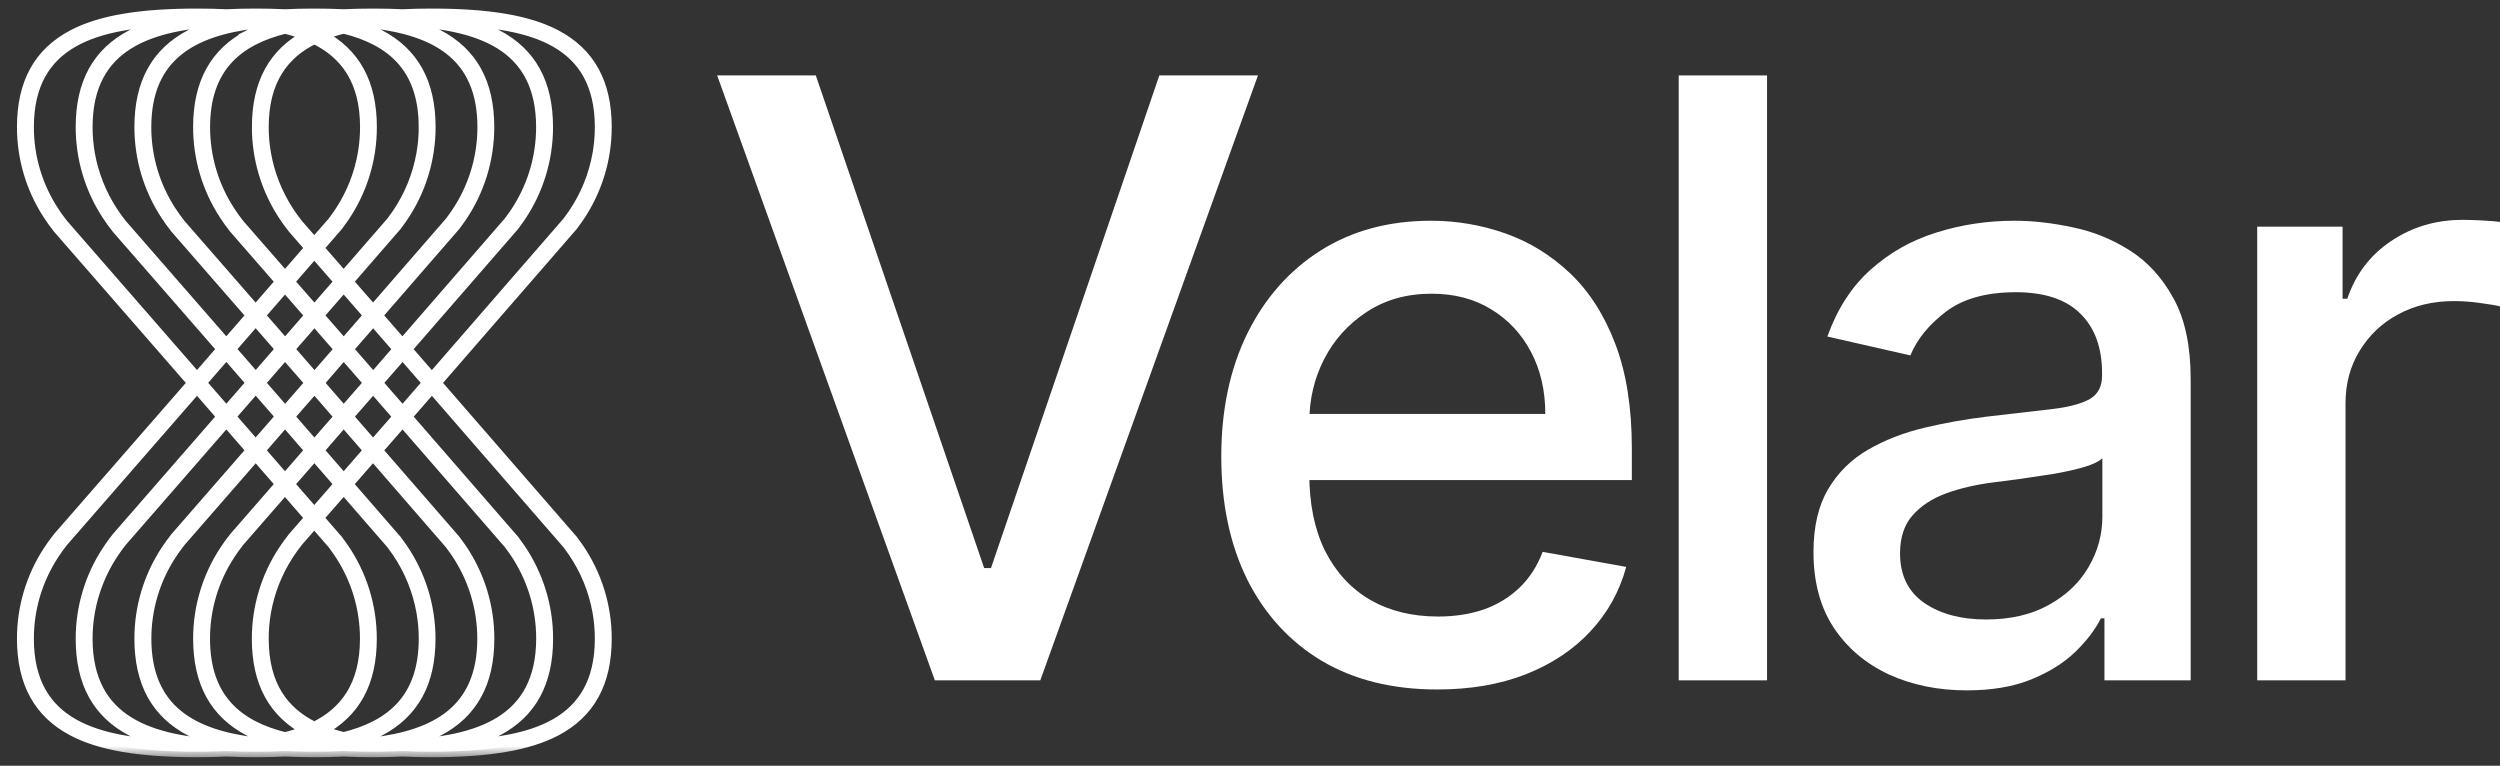 <svg width="111" height="34" viewBox="0 0 111 34" fill="none" xmlns="http://www.w3.org/2000/svg">
<rect x="0" y="0" width="111" height="34" fill="#333333" stroke="none"/>
<mask id="path-1-outside-1_1787_1280" maskUnits="userSpaceOnUse" x="-0.002" y="-0.375" width="28" height="34" fill="black">
<rect fill="white" x="-0.002" y="-0.375" width="28" height="34"/>
<path d="M25.674 24.341L25.418 23.988L19.347 17L25.426 10.003L25.675 9.656C26.483 8.475 26.916 7.077 26.916 5.646C26.916 3.689 26.181 2.353 24.67 1.559C23.455 0.924 21.708 0.625 19.171 0.625C18.711 0.625 18.275 0.635 17.867 0.655C17.458 0.635 17.024 0.625 16.564 0.625C16.104 0.625 15.668 0.635 15.261 0.655C14.851 0.635 14.417 0.625 13.957 0.625C13.497 0.625 13.061 0.635 12.654 0.655C12.244 0.635 11.81 0.625 11.35 0.625C10.89 0.625 10.454 0.635 10.047 0.655C9.639 0.635 9.205 0.625 8.744 0.625C6.205 0.625 4.459 0.924 3.244 1.559C1.733 2.353 0.998 3.686 0.998 5.646C0.998 7.024 1.398 8.371 2.151 9.525C2.285 9.731 2.431 9.934 2.589 10.132L8.574 17.001L2.585 23.87C2.431 24.065 2.286 24.267 2.151 24.474C1.398 25.628 0.997 26.976 0.998 28.354C0.998 30.311 1.733 31.648 3.244 32.441C4.459 33.078 6.206 33.376 8.744 33.376C9.204 33.376 9.638 33.366 10.047 33.346C10.457 33.365 10.89 33.376 11.35 33.376C11.81 33.376 12.246 33.365 12.654 33.346C13.063 33.365 13.498 33.375 13.957 33.376C14.417 33.376 14.853 33.365 15.261 33.346C15.671 33.365 16.104 33.376 16.564 33.376C17.025 33.376 17.46 33.365 17.867 33.346C18.277 33.365 18.711 33.376 19.171 33.376C21.71 33.376 23.455 33.077 24.67 32.441C26.181 31.648 26.916 30.311 26.916 28.354C26.916 26.922 26.483 25.523 25.674 24.341ZM17.867 33.088L17.592 33.074C18.24 32.951 18.869 32.738 19.459 32.441C20.97 31.648 21.704 30.311 21.704 28.354C21.705 26.922 21.272 25.522 20.462 24.341L20.207 23.988L16.739 19.996L17.873 18.695L22.611 24.145L22.857 24.486C23.635 25.625 24.052 26.971 24.051 28.351C24.048 32.064 21.219 32.938 17.867 33.088ZM3.866 28.354C3.866 27.956 3.901 27.558 3.97 27.166C4.132 26.257 4.474 25.391 4.977 24.618C5.106 24.419 5.247 24.223 5.393 24.04L10.049 18.695L11.178 19.994L7.799 23.873C7.645 24.067 7.5 24.269 7.365 24.476C6.612 25.629 6.212 26.977 6.212 28.354C6.212 30.311 6.947 31.648 8.458 32.441C9.048 32.738 9.676 32.951 10.325 33.074L10.049 33.088C6.696 32.938 3.866 32.064 3.866 28.354ZM10.047 0.912C10.139 0.912 10.231 0.921 10.323 0.927C9.674 1.049 9.046 1.262 8.456 1.559C6.947 2.353 6.212 3.686 6.212 5.646C6.212 7.024 6.612 8.371 7.365 9.525C7.499 9.731 7.645 9.934 7.803 10.132L11.177 14.005L10.048 15.304L5.396 9.965C5.247 9.778 5.107 9.584 4.977 9.383C4.474 8.61 4.132 7.743 3.97 6.835C3.901 6.443 3.866 6.045 3.866 5.646C3.866 1.936 6.696 1.063 10.047 0.912ZM24.048 5.646C24.048 7.024 23.632 8.37 22.854 9.507L22.613 9.842L17.867 15.304L16.735 14.004L20.21 10.003L20.46 9.656C21.269 8.475 21.701 7.077 21.701 5.646C21.701 3.689 20.966 2.353 19.455 1.559C18.865 1.262 18.237 1.049 17.588 0.927C17.679 0.921 17.771 0.916 17.864 0.912C21.219 1.063 24.048 1.936 24.048 5.646ZM12.652 21.295L11.527 19.996L12.655 18.695L13.784 19.994L12.652 21.295ZM13.957 20.195L15.086 21.494L13.953 22.794L12.824 21.494L13.957 20.195ZM12.479 21.494L10.407 23.873C10.252 24.067 10.108 24.269 9.973 24.476C9.22 25.629 8.819 26.977 8.82 28.354C8.82 30.311 9.555 31.648 11.066 32.441C11.405 32.616 11.759 32.759 12.124 32.869C11.874 32.915 11.616 32.953 11.353 32.985C8.603 32.656 6.476 31.572 6.476 28.356C6.476 27.03 6.862 25.733 7.587 24.622C7.716 24.423 7.857 24.227 8.002 24.044L11.353 20.199L12.479 21.494ZM9.08 28.354C9.08 27.028 9.466 25.731 10.191 24.621C10.32 24.422 10.461 24.226 10.606 24.043L12.652 21.695L13.781 22.995L13.013 23.876C12.859 24.07 12.714 24.272 12.579 24.479C11.826 25.633 11.426 26.98 11.426 28.357C11.426 30.306 12.155 31.643 13.655 32.435C13.33 32.567 12.995 32.675 12.654 32.757C10.563 32.24 9.08 31.041 9.08 28.354ZM13.953 23.19L14.787 24.149L15.032 24.49C15.811 25.628 16.227 26.975 16.227 28.354C16.227 30.439 15.331 31.628 13.956 32.297C12.579 31.628 11.686 30.439 11.686 28.354C11.685 27.956 11.72 27.558 11.79 27.166C11.951 26.257 12.293 25.391 12.796 24.618C12.924 24.419 13.066 24.223 13.211 24.04L13.953 23.19ZM13.957 32.583C14.208 32.695 14.465 32.791 14.728 32.872C14.477 32.918 14.221 32.956 13.957 32.988C13.694 32.956 13.434 32.918 13.187 32.872C13.45 32.792 13.707 32.695 13.957 32.583ZM14.256 32.433C15.756 31.639 16.485 30.305 16.485 28.356C16.485 26.923 16.052 25.524 15.242 24.342L14.987 23.989L14.123 22.994L15.26 21.692L17.395 24.149L17.64 24.49C18.189 25.295 18.562 26.206 18.732 27.166C18.802 27.558 18.837 27.956 18.837 28.354C18.837 31.042 17.353 32.237 15.262 32.754C14.92 32.672 14.585 32.565 14.259 32.433H14.256ZM16.846 32.442C18.357 31.649 19.092 30.312 19.092 28.356C19.091 26.923 18.659 25.524 17.849 24.342L17.594 23.989L15.429 21.496L16.561 20.196L19.995 24.153L20.241 24.495C21.02 25.633 21.436 26.98 21.436 28.359C21.436 31.576 19.308 32.66 16.558 32.988C16.295 32.956 16.036 32.918 15.788 32.872C16.154 32.761 16.51 32.617 16.85 32.441L16.846 32.442ZM15.26 21.295L14.131 19.996L15.26 18.695L16.389 19.994L15.26 21.295ZM13.958 19.797L12.829 18.498L13.961 17.201L15.09 18.5L13.958 19.797ZM15.259 12.704L16.392 14.004L15.26 15.304L14.127 14.004L15.259 12.704ZM13.958 13.805L12.825 12.505L13.954 11.206L15.087 12.505L13.958 13.805ZM15.432 12.505L17.606 10.002L17.855 9.655C18.663 8.474 19.096 7.077 19.096 5.646C19.096 3.689 18.362 2.352 16.85 1.558C16.512 1.384 16.159 1.241 15.795 1.131C16.043 1.085 16.3 1.046 16.565 1.015C19.315 1.344 21.442 2.428 21.442 5.644C21.443 7.022 21.026 8.368 20.248 9.505L20.008 9.84L16.564 13.804L15.432 12.505ZM18.836 5.646C18.836 6.044 18.801 6.442 18.731 6.834C18.561 7.793 18.19 8.706 17.641 9.51L17.401 9.845L15.258 12.309L14.126 11.01L14.999 10.003L15.248 9.656C16.056 8.475 16.489 7.077 16.488 5.646C16.488 3.697 15.759 2.361 14.259 1.569C14.584 1.436 14.919 1.328 15.26 1.246C17.351 1.761 18.835 2.96 18.835 5.646L18.836 5.646ZM13.953 10.81L13.217 9.965C13.068 9.778 12.928 9.584 12.798 9.383C12.295 8.61 11.952 7.743 11.791 6.835C11.721 6.443 11.686 6.045 11.686 5.646C11.686 3.562 12.582 2.372 13.957 1.704C15.335 2.372 16.231 3.562 16.231 5.646C16.231 7.025 15.815 8.372 15.036 9.51L14.796 9.845L13.953 10.81ZM13.957 1.421C13.707 1.309 13.45 1.212 13.187 1.132C13.436 1.086 13.693 1.047 13.957 1.016C14.221 1.047 14.478 1.086 14.728 1.132C14.465 1.212 14.208 1.309 13.957 1.421ZM13.658 1.57C12.158 2.365 11.429 3.698 11.429 5.648C11.429 7.025 11.83 8.372 12.582 9.526C12.715 9.732 12.862 9.935 13.02 10.133L13.784 11.01L12.655 12.309L10.613 9.967C10.463 9.779 10.323 9.584 10.194 9.384C9.469 8.274 9.083 6.977 9.083 5.651C9.083 2.963 10.566 1.768 12.657 1.251C12.997 1.332 13.331 1.438 13.655 1.569L13.658 1.57ZM11.068 1.561C9.554 2.353 8.819 3.686 8.819 5.646C8.818 7.024 9.219 8.371 9.972 9.525C10.106 9.731 10.251 9.934 10.409 10.132L12.479 12.507L11.35 13.806L8.003 9.965C7.854 9.778 7.714 9.584 7.584 9.383C6.859 8.273 6.473 6.975 6.473 5.649C6.473 2.432 8.6 1.348 11.35 1.02C11.613 1.051 11.873 1.09 12.121 1.136C11.757 1.245 11.403 1.386 11.065 1.559L11.068 1.561ZM12.655 12.706L13.787 14.006L12.659 15.305L11.527 14.004L12.655 12.706ZM13.96 14.204L15.093 15.504L13.964 16.803L12.831 15.503L13.96 14.204ZM13.791 17.002L12.659 18.301L11.527 17L12.655 15.701L13.791 17.002ZM14.136 17.002L15.26 15.701L16.393 17L15.26 18.299L14.136 17.002ZM16.57 16.803L15.438 15.503L16.567 14.204L17.699 15.504L16.57 16.803ZM15.537 0.924C15.443 0.943 15.351 0.963 15.261 0.984C15.17 0.963 15.079 0.943 14.984 0.924C15.076 0.918 15.168 0.913 15.261 0.909C15.353 0.906 15.445 0.924 15.537 0.924ZM12.93 0.924C12.836 0.943 12.744 0.963 12.654 0.984C12.564 0.963 12.472 0.943 12.378 0.924C12.47 0.918 12.562 0.913 12.654 0.909C12.747 0.906 12.838 0.924 12.93 0.924ZM11.35 14.2L12.483 15.499L11.354 16.799L10.221 15.499L11.35 14.2ZM11.181 16.997L10.049 18.297L8.92 16.997L10.049 15.698L11.181 16.997ZM11.354 17.196L12.483 18.495L11.35 19.794L10.221 18.495L11.354 17.196ZM12.378 33.074C12.472 33.054 12.564 33.034 12.654 33.013C12.744 33.034 12.836 33.054 12.93 33.074L12.654 33.088L12.378 33.074ZM14.984 33.074C15.079 33.054 15.17 33.034 15.261 33.013C15.351 33.034 15.443 33.054 15.537 33.074L15.261 33.088L14.984 33.074ZM16.564 19.797L15.435 18.498L16.567 17.201L17.696 18.5L16.564 19.797ZM16.741 17L17.873 15.701L19.005 17L17.873 18.299L16.741 17ZM26.655 5.646C26.655 6.045 26.62 6.443 26.551 6.835C26.381 7.794 26.01 8.706 25.462 9.51L25.222 9.845L19.174 16.805L18.041 15.505L22.82 10.006L23.069 9.659C23.878 8.478 24.31 7.08 24.31 5.649C24.31 3.692 23.575 2.356 22.064 1.562C21.512 1.272 20.849 1.053 20.048 0.9C23.584 0.998 26.655 1.78 26.655 5.646ZM2.37 9.38C1.645 8.27 1.259 6.972 1.259 5.646C1.259 1.78 4.33 0.998 7.863 0.897C7.067 1.05 6.404 1.269 5.852 1.559C4.34 2.353 3.605 3.686 3.605 5.646C3.606 7.024 4.006 8.371 4.758 9.525C4.892 9.731 5.038 9.934 5.196 10.132L9.876 15.502L8.747 16.802L2.79 9.965C2.641 9.778 2.499 9.585 2.37 9.383V9.38ZM1.259 28.354C1.259 27.028 1.645 25.731 2.37 24.621C2.499 24.422 2.64 24.226 2.785 24.043L8.747 17.201L9.876 18.5L5.193 23.876C5.038 24.07 4.894 24.273 4.758 24.48C4.006 25.633 3.605 26.981 3.605 28.358C3.605 30.314 4.34 31.651 5.851 32.444C6.404 32.735 7.067 32.954 7.867 33.107C4.33 33.006 1.259 32.22 1.259 28.354ZM20.051 33.105C20.848 32.952 21.511 32.732 22.067 32.443C23.578 31.65 24.313 30.313 24.313 28.357C24.314 26.924 23.88 25.525 23.07 24.343L22.816 23.99L18.046 18.5L19.175 17.201L25.215 24.151L25.459 24.492C26.009 25.297 26.381 26.209 26.551 27.168C26.62 27.56 26.655 27.958 26.655 28.357C26.655 32.22 23.584 33.006 20.051 33.105Z"/>
</mask>
<path d="M25.674 24.341L25.418 23.988L19.347 17L25.426 10.003L25.675 9.656C26.483 8.475 26.916 7.077 26.916 5.646C26.916 3.689 26.181 2.353 24.67 1.559C23.455 0.924 21.708 0.625 19.171 0.625C18.711 0.625 18.275 0.635 17.867 0.655C17.458 0.635 17.024 0.625 16.564 0.625C16.104 0.625 15.668 0.635 15.261 0.655C14.851 0.635 14.417 0.625 13.957 0.625C13.497 0.625 13.061 0.635 12.654 0.655C12.244 0.635 11.81 0.625 11.35 0.625C10.89 0.625 10.454 0.635 10.047 0.655C9.639 0.635 9.205 0.625 8.744 0.625C6.205 0.625 4.459 0.924 3.244 1.559C1.733 2.353 0.998 3.686 0.998 5.646C0.998 7.024 1.398 8.371 2.151 9.525C2.285 9.731 2.431 9.934 2.589 10.132L8.574 17.001L2.585 23.87C2.431 24.065 2.286 24.267 2.151 24.474C1.398 25.628 0.997 26.976 0.998 28.354C0.998 30.311 1.733 31.648 3.244 32.441C4.459 33.078 6.206 33.376 8.744 33.376C9.204 33.376 9.638 33.366 10.047 33.346C10.457 33.365 10.89 33.376 11.35 33.376C11.81 33.376 12.246 33.365 12.654 33.346C13.063 33.365 13.498 33.375 13.957 33.376C14.417 33.376 14.853 33.365 15.261 33.346C15.671 33.365 16.104 33.376 16.564 33.376C17.025 33.376 17.46 33.365 17.867 33.346C18.277 33.365 18.711 33.376 19.171 33.376C21.71 33.376 23.455 33.077 24.67 32.441C26.181 31.648 26.916 30.311 26.916 28.354C26.916 26.922 26.483 25.523 25.674 24.341ZM17.867 33.088L17.592 33.074C18.24 32.951 18.869 32.738 19.459 32.441C20.97 31.648 21.704 30.311 21.704 28.354C21.705 26.922 21.272 25.522 20.462 24.341L20.207 23.988L16.739 19.996L17.873 18.695L22.611 24.145L22.857 24.486C23.635 25.625 24.052 26.971 24.051 28.351C24.048 32.064 21.219 32.938 17.867 33.088ZM3.866 28.354C3.866 27.956 3.901 27.558 3.97 27.166C4.132 26.257 4.474 25.391 4.977 24.618C5.106 24.419 5.247 24.223 5.393 24.04L10.049 18.695L11.178 19.994L7.799 23.873C7.645 24.067 7.5 24.269 7.365 24.476C6.612 25.629 6.212 26.977 6.212 28.354C6.212 30.311 6.947 31.648 8.458 32.441C9.048 32.738 9.676 32.951 10.325 33.074L10.049 33.088C6.696 32.938 3.866 32.064 3.866 28.354ZM10.047 0.912C10.139 0.912 10.231 0.921 10.323 0.927C9.674 1.049 9.046 1.262 8.456 1.559C6.947 2.353 6.212 3.686 6.212 5.646C6.212 7.024 6.612 8.371 7.365 9.525C7.499 9.731 7.645 9.934 7.803 10.132L11.177 14.005L10.048 15.304L5.396 9.965C5.247 9.778 5.107 9.584 4.977 9.383C4.474 8.61 4.132 7.743 3.97 6.835C3.901 6.443 3.866 6.045 3.866 5.646C3.866 1.936 6.696 1.063 10.047 0.912ZM24.048 5.646C24.048 7.024 23.632 8.37 22.854 9.507L22.613 9.842L17.867 15.304L16.735 14.004L20.21 10.003L20.46 9.656C21.269 8.475 21.701 7.077 21.701 5.646C21.701 3.689 20.966 2.353 19.455 1.559C18.865 1.262 18.237 1.049 17.588 0.927C17.679 0.921 17.771 0.916 17.864 0.912C21.219 1.063 24.048 1.936 24.048 5.646ZM12.652 21.295L11.527 19.996L12.655 18.695L13.784 19.994L12.652 21.295ZM13.957 20.195L15.086 21.494L13.953 22.794L12.824 21.494L13.957 20.195ZM12.479 21.494L10.407 23.873C10.252 24.067 10.108 24.269 9.973 24.476C9.22 25.629 8.819 26.977 8.82 28.354C8.82 30.311 9.555 31.648 11.066 32.441C11.405 32.616 11.759 32.759 12.124 32.869C11.874 32.915 11.616 32.953 11.353 32.985C8.603 32.656 6.476 31.572 6.476 28.356C6.476 27.03 6.862 25.733 7.587 24.622C7.716 24.423 7.857 24.227 8.002 24.044L11.353 20.199L12.479 21.494ZM9.08 28.354C9.08 27.028 9.466 25.731 10.191 24.621C10.32 24.422 10.461 24.226 10.606 24.043L12.652 21.695L13.781 22.995L13.013 23.876C12.859 24.07 12.714 24.272 12.579 24.479C11.826 25.633 11.426 26.98 11.426 28.357C11.426 30.306 12.155 31.643 13.655 32.435C13.33 32.567 12.995 32.675 12.654 32.757C10.563 32.24 9.08 31.041 9.08 28.354ZM13.953 23.19L14.787 24.149L15.032 24.49C15.811 25.628 16.227 26.975 16.227 28.354C16.227 30.439 15.331 31.628 13.956 32.297C12.579 31.628 11.686 30.439 11.686 28.354C11.685 27.956 11.72 27.558 11.79 27.166C11.951 26.257 12.293 25.391 12.796 24.618C12.924 24.419 13.066 24.223 13.211 24.04L13.953 23.19ZM13.957 32.583C14.208 32.695 14.465 32.791 14.728 32.872C14.477 32.918 14.221 32.956 13.957 32.988C13.694 32.956 13.434 32.918 13.187 32.872C13.45 32.792 13.707 32.695 13.957 32.583ZM14.256 32.433C15.756 31.639 16.485 30.305 16.485 28.356C16.485 26.923 16.052 25.524 15.242 24.342L14.987 23.989L14.123 22.994L15.26 21.692L17.395 24.149L17.64 24.49C18.189 25.295 18.562 26.206 18.732 27.166C18.802 27.558 18.837 27.956 18.837 28.354C18.837 31.042 17.353 32.237 15.262 32.754C14.92 32.672 14.585 32.565 14.259 32.433H14.256ZM16.846 32.442C18.357 31.649 19.092 30.312 19.092 28.356C19.091 26.923 18.659 25.524 17.849 24.342L17.594 23.989L15.429 21.496L16.561 20.196L19.995 24.153L20.241 24.495C21.02 25.633 21.436 26.98 21.436 28.359C21.436 31.576 19.308 32.66 16.558 32.988C16.295 32.956 16.036 32.918 15.788 32.872C16.154 32.761 16.51 32.617 16.85 32.441L16.846 32.442ZM15.26 21.295L14.131 19.996L15.26 18.695L16.389 19.994L15.26 21.295ZM13.958 19.797L12.829 18.498L13.961 17.201L15.09 18.5L13.958 19.797ZM15.259 12.704L16.392 14.004L15.26 15.304L14.127 14.004L15.259 12.704ZM13.958 13.805L12.825 12.505L13.954 11.206L15.087 12.505L13.958 13.805ZM15.432 12.505L17.606 10.002L17.855 9.655C18.663 8.474 19.096 7.077 19.096 5.646C19.096 3.689 18.362 2.352 16.85 1.558C16.512 1.384 16.159 1.241 15.795 1.131C16.043 1.085 16.3 1.046 16.565 1.015C19.315 1.344 21.442 2.428 21.442 5.644C21.443 7.022 21.026 8.368 20.248 9.505L20.008 9.84L16.564 13.804L15.432 12.505ZM18.836 5.646C18.836 6.044 18.801 6.442 18.731 6.834C18.561 7.793 18.19 8.706 17.641 9.51L17.401 9.845L15.258 12.309L14.126 11.01L14.999 10.003L15.248 9.656C16.056 8.475 16.489 7.077 16.488 5.646C16.488 3.697 15.759 2.361 14.259 1.569C14.584 1.436 14.919 1.328 15.26 1.246C17.351 1.761 18.835 2.96 18.835 5.646L18.836 5.646ZM13.953 10.81L13.217 9.965C13.068 9.778 12.928 9.584 12.798 9.383C12.295 8.61 11.952 7.743 11.791 6.835C11.721 6.443 11.686 6.045 11.686 5.646C11.686 3.562 12.582 2.372 13.957 1.704C15.335 2.372 16.231 3.562 16.231 5.646C16.231 7.025 15.815 8.372 15.036 9.51L14.796 9.845L13.953 10.81ZM13.957 1.421C13.707 1.309 13.45 1.212 13.187 1.132C13.436 1.086 13.693 1.047 13.957 1.016C14.221 1.047 14.478 1.086 14.728 1.132C14.465 1.212 14.208 1.309 13.957 1.421ZM13.658 1.57C12.158 2.365 11.429 3.698 11.429 5.648C11.429 7.025 11.83 8.372 12.582 9.526C12.715 9.732 12.862 9.935 13.02 10.133L13.784 11.01L12.655 12.309L10.613 9.967C10.463 9.779 10.323 9.584 10.194 9.384C9.469 8.274 9.083 6.977 9.083 5.651C9.083 2.963 10.566 1.768 12.657 1.251C12.997 1.332 13.331 1.438 13.655 1.569L13.658 1.57ZM11.068 1.561C9.554 2.353 8.819 3.686 8.819 5.646C8.818 7.024 9.219 8.371 9.972 9.525C10.106 9.731 10.251 9.934 10.409 10.132L12.479 12.507L11.35 13.806L8.003 9.965C7.854 9.778 7.714 9.584 7.584 9.383C6.859 8.273 6.473 6.975 6.473 5.649C6.473 2.432 8.6 1.348 11.35 1.02C11.613 1.051 11.873 1.09 12.121 1.136C11.757 1.245 11.403 1.386 11.065 1.559L11.068 1.561ZM12.655 12.706L13.787 14.006L12.659 15.305L11.527 14.004L12.655 12.706ZM13.96 14.204L15.093 15.504L13.964 16.803L12.831 15.503L13.96 14.204ZM13.791 17.002L12.659 18.301L11.527 17L12.655 15.701L13.791 17.002ZM14.136 17.002L15.26 15.701L16.393 17L15.26 18.299L14.136 17.002ZM16.57 16.803L15.438 15.503L16.567 14.204L17.699 15.504L16.57 16.803ZM15.537 0.924C15.443 0.943 15.351 0.963 15.261 0.984C15.17 0.963 15.079 0.943 14.984 0.924C15.076 0.918 15.168 0.913 15.261 0.909C15.353 0.906 15.445 0.924 15.537 0.924ZM12.93 0.924C12.836 0.943 12.744 0.963 12.654 0.984C12.564 0.963 12.472 0.943 12.378 0.924C12.47 0.918 12.562 0.913 12.654 0.909C12.747 0.906 12.838 0.924 12.93 0.924ZM11.35 14.2L12.483 15.499L11.354 16.799L10.221 15.499L11.35 14.2ZM11.181 16.997L10.049 18.297L8.92 16.997L10.049 15.698L11.181 16.997ZM11.354 17.196L12.483 18.495L11.35 19.794L10.221 18.495L11.354 17.196ZM12.378 33.074C12.472 33.054 12.564 33.034 12.654 33.013C12.744 33.034 12.836 33.054 12.93 33.074L12.654 33.088L12.378 33.074ZM14.984 33.074C15.079 33.054 15.17 33.034 15.261 33.013C15.351 33.034 15.443 33.054 15.537 33.074L15.261 33.088L14.984 33.074ZM16.564 19.797L15.435 18.498L16.567 17.201L17.696 18.5L16.564 19.797ZM16.741 17L17.873 15.701L19.005 17L17.873 18.299L16.741 17ZM26.655 5.646C26.655 6.045 26.62 6.443 26.551 6.835C26.381 7.794 26.01 8.706 25.462 9.51L25.222 9.845L19.174 16.805L18.041 15.505L22.82 10.006L23.069 9.659C23.878 8.478 24.31 7.08 24.31 5.649C24.31 3.692 23.575 2.356 22.064 1.562C21.512 1.272 20.849 1.053 20.048 0.9C23.584 0.998 26.655 1.78 26.655 5.646ZM2.37 9.38C1.645 8.27 1.259 6.972 1.259 5.646C1.259 1.78 4.33 0.998 7.863 0.897C7.067 1.05 6.404 1.269 5.852 1.559C4.34 2.353 3.605 3.686 3.605 5.646C3.606 7.024 4.006 8.371 4.758 9.525C4.892 9.731 5.038 9.934 5.196 10.132L9.876 15.502L8.747 16.802L2.79 9.965C2.641 9.778 2.499 9.585 2.37 9.383V9.38ZM1.259 28.354C1.259 27.028 1.645 25.731 2.37 24.621C2.499 24.422 2.64 24.226 2.785 24.043L8.747 17.201L9.876 18.5L5.193 23.876C5.038 24.07 4.894 24.273 4.758 24.48C4.006 25.633 3.605 26.981 3.605 28.358C3.605 30.314 4.34 31.651 5.851 32.444C6.404 32.735 7.067 32.954 7.867 33.107C4.33 33.006 1.259 32.22 1.259 28.354ZM20.051 33.105C20.848 32.952 21.511 32.732 22.067 32.443C23.578 31.65 24.313 30.313 24.313 28.357C24.314 26.924 23.88 25.525 23.07 24.343L22.816 23.99L18.046 18.5L19.175 17.201L25.215 24.151L25.459 24.492C26.009 25.297 26.381 26.209 26.551 27.168C26.62 27.56 26.655 27.958 26.655 28.357C26.655 32.22 23.584 33.006 20.051 33.105Z" fill="white"/>
<path d="M25.674 24.341L25.418 23.988L19.347 17L25.426 10.003L25.675 9.656C26.483 8.475 26.916 7.077 26.916 5.646C26.916 3.689 26.181 2.353 24.67 1.559C23.455 0.924 21.708 0.625 19.171 0.625C18.711 0.625 18.275 0.635 17.867 0.655C17.458 0.635 17.024 0.625 16.564 0.625C16.104 0.625 15.668 0.635 15.261 0.655C14.851 0.635 14.417 0.625 13.957 0.625C13.497 0.625 13.061 0.635 12.654 0.655C12.244 0.635 11.81 0.625 11.35 0.625C10.89 0.625 10.454 0.635 10.047 0.655C9.639 0.635 9.205 0.625 8.744 0.625C6.205 0.625 4.459 0.924 3.244 1.559C1.733 2.353 0.998 3.686 0.998 5.646C0.998 7.024 1.398 8.371 2.151 9.525C2.285 9.731 2.431 9.934 2.589 10.132L8.574 17.001L2.585 23.87C2.431 24.065 2.286 24.267 2.151 24.474C1.398 25.628 0.997 26.976 0.998 28.354C0.998 30.311 1.733 31.648 3.244 32.441C4.459 33.078 6.206 33.376 8.744 33.376C9.204 33.376 9.638 33.366 10.047 33.346C10.457 33.365 10.89 33.376 11.35 33.376C11.81 33.376 12.246 33.365 12.654 33.346C13.063 33.365 13.498 33.375 13.957 33.376C14.417 33.376 14.853 33.365 15.261 33.346C15.671 33.365 16.104 33.376 16.564 33.376C17.025 33.376 17.46 33.365 17.867 33.346C18.277 33.365 18.711 33.376 19.171 33.376C21.71 33.376 23.455 33.077 24.67 32.441C26.181 31.648 26.916 30.311 26.916 28.354C26.916 26.922 26.483 25.523 25.674 24.341ZM17.867 33.088L17.592 33.074C18.24 32.951 18.869 32.738 19.459 32.441C20.97 31.648 21.704 30.311 21.704 28.354C21.705 26.922 21.272 25.522 20.462 24.341L20.207 23.988L16.739 19.996L17.873 18.695L22.611 24.145L22.857 24.486C23.635 25.625 24.052 26.971 24.051 28.351C24.048 32.064 21.219 32.938 17.867 33.088ZM3.866 28.354C3.866 27.956 3.901 27.558 3.97 27.166C4.132 26.257 4.474 25.391 4.977 24.618C5.106 24.419 5.247 24.223 5.393 24.04L10.049 18.695L11.178 19.994L7.799 23.873C7.645 24.067 7.5 24.269 7.365 24.476C6.612 25.629 6.212 26.977 6.212 28.354C6.212 30.311 6.947 31.648 8.458 32.441C9.048 32.738 9.676 32.951 10.325 33.074L10.049 33.088C6.696 32.938 3.866 32.064 3.866 28.354ZM10.047 0.912C10.139 0.912 10.231 0.921 10.323 0.927C9.674 1.049 9.046 1.262 8.456 1.559C6.947 2.353 6.212 3.686 6.212 5.646C6.212 7.024 6.612 8.371 7.365 9.525C7.499 9.731 7.645 9.934 7.803 10.132L11.177 14.005L10.048 15.304L5.396 9.965C5.247 9.778 5.107 9.584 4.977 9.383C4.474 8.61 4.132 7.743 3.97 6.835C3.901 6.443 3.866 6.045 3.866 5.646C3.866 1.936 6.696 1.063 10.047 0.912ZM24.048 5.646C24.048 7.024 23.632 8.37 22.854 9.507L22.613 9.842L17.867 15.304L16.735 14.004L20.21 10.003L20.46 9.656C21.269 8.475 21.701 7.077 21.701 5.646C21.701 3.689 20.966 2.353 19.455 1.559C18.865 1.262 18.237 1.049 17.588 0.927C17.679 0.921 17.771 0.916 17.864 0.912C21.219 1.063 24.048 1.936 24.048 5.646ZM12.652 21.295L11.527 19.996L12.655 18.695L13.784 19.994L12.652 21.295ZM13.957 20.195L15.086 21.494L13.953 22.794L12.824 21.494L13.957 20.195ZM12.479 21.494L10.407 23.873C10.252 24.067 10.108 24.269 9.973 24.476C9.22 25.629 8.819 26.977 8.82 28.354C8.82 30.311 9.555 31.648 11.066 32.441C11.405 32.616 11.759 32.759 12.124 32.869C11.874 32.915 11.616 32.953 11.353 32.985C8.603 32.656 6.476 31.572 6.476 28.356C6.476 27.03 6.862 25.733 7.587 24.622C7.716 24.423 7.857 24.227 8.002 24.044L11.353 20.199L12.479 21.494ZM9.08 28.354C9.08 27.028 9.466 25.731 10.191 24.621C10.32 24.422 10.461 24.226 10.606 24.043L12.652 21.695L13.781 22.995L13.013 23.876C12.859 24.07 12.714 24.272 12.579 24.479C11.826 25.633 11.426 26.98 11.426 28.357C11.426 30.306 12.155 31.643 13.655 32.435C13.33 32.567 12.995 32.675 12.654 32.757C10.563 32.24 9.08 31.041 9.08 28.354ZM13.953 23.19L14.787 24.149L15.032 24.49C15.811 25.628 16.227 26.975 16.227 28.354C16.227 30.439 15.331 31.628 13.956 32.297C12.579 31.628 11.686 30.439 11.686 28.354C11.685 27.956 11.72 27.558 11.79 27.166C11.951 26.257 12.293 25.391 12.796 24.618C12.924 24.419 13.066 24.223 13.211 24.04L13.953 23.19ZM13.957 32.583C14.208 32.695 14.465 32.791 14.728 32.872C14.477 32.918 14.221 32.956 13.957 32.988C13.694 32.956 13.434 32.918 13.187 32.872C13.45 32.792 13.707 32.695 13.957 32.583ZM14.256 32.433C15.756 31.639 16.485 30.305 16.485 28.356C16.485 26.923 16.052 25.524 15.242 24.342L14.987 23.989L14.123 22.994L15.26 21.692L17.395 24.149L17.64 24.49C18.189 25.295 18.562 26.206 18.732 27.166C18.802 27.558 18.837 27.956 18.837 28.354C18.837 31.042 17.353 32.237 15.262 32.754C14.92 32.672 14.585 32.565 14.259 32.433H14.256ZM16.846 32.442C18.357 31.649 19.092 30.312 19.092 28.356C19.091 26.923 18.659 25.524 17.849 24.342L17.594 23.989L15.429 21.496L16.561 20.196L19.995 24.153L20.241 24.495C21.02 25.633 21.436 26.98 21.436 28.359C21.436 31.576 19.308 32.66 16.558 32.988C16.295 32.956 16.036 32.918 15.788 32.872C16.154 32.761 16.51 32.617 16.85 32.441L16.846 32.442ZM15.26 21.295L14.131 19.996L15.26 18.695L16.389 19.994L15.26 21.295ZM13.958 19.797L12.829 18.498L13.961 17.201L15.09 18.5L13.958 19.797ZM15.259 12.704L16.392 14.004L15.26 15.304L14.127 14.004L15.259 12.704ZM13.958 13.805L12.825 12.505L13.954 11.206L15.087 12.505L13.958 13.805ZM15.432 12.505L17.606 10.002L17.855 9.655C18.663 8.474 19.096 7.077 19.096 5.646C19.096 3.689 18.362 2.352 16.85 1.558C16.512 1.384 16.159 1.241 15.795 1.131C16.043 1.085 16.3 1.046 16.565 1.015C19.315 1.344 21.442 2.428 21.442 5.644C21.443 7.022 21.026 8.368 20.248 9.505L20.008 9.84L16.564 13.804L15.432 12.505ZM18.836 5.646C18.836 6.044 18.801 6.442 18.731 6.834C18.561 7.793 18.19 8.706 17.641 9.51L17.401 9.845L15.258 12.309L14.126 11.01L14.999 10.003L15.248 9.656C16.056 8.475 16.489 7.077 16.488 5.646C16.488 3.697 15.759 2.361 14.259 1.569C14.584 1.436 14.919 1.328 15.26 1.246C17.351 1.761 18.835 2.96 18.835 5.646L18.836 5.646ZM13.953 10.81L13.217 9.965C13.068 9.778 12.928 9.584 12.798 9.383C12.295 8.61 11.952 7.743 11.791 6.835C11.721 6.443 11.686 6.045 11.686 5.646C11.686 3.562 12.582 2.372 13.957 1.704C15.335 2.372 16.231 3.562 16.231 5.646C16.231 7.025 15.815 8.372 15.036 9.51L14.796 9.845L13.953 10.81ZM13.957 1.421C13.707 1.309 13.45 1.212 13.187 1.132C13.436 1.086 13.693 1.047 13.957 1.016C14.221 1.047 14.478 1.086 14.728 1.132C14.465 1.212 14.208 1.309 13.957 1.421ZM13.658 1.57C12.158 2.365 11.429 3.698 11.429 5.648C11.429 7.025 11.83 8.372 12.582 9.526C12.715 9.732 12.862 9.935 13.02 10.133L13.784 11.01L12.655 12.309L10.613 9.967C10.463 9.779 10.323 9.584 10.194 9.384C9.469 8.274 9.083 6.977 9.083 5.651C9.083 2.963 10.566 1.768 12.657 1.251C12.997 1.332 13.331 1.438 13.655 1.569L13.658 1.57ZM11.068 1.561C9.554 2.353 8.819 3.686 8.819 5.646C8.818 7.024 9.219 8.371 9.972 9.525C10.106 9.731 10.251 9.934 10.409 10.132L12.479 12.507L11.35 13.806L8.003 9.965C7.854 9.778 7.714 9.584 7.584 9.383C6.859 8.273 6.473 6.975 6.473 5.649C6.473 2.432 8.6 1.348 11.35 1.02C11.613 1.051 11.873 1.09 12.121 1.136C11.757 1.245 11.403 1.386 11.065 1.559L11.068 1.561ZM12.655 12.706L13.787 14.006L12.659 15.305L11.527 14.004L12.655 12.706ZM13.96 14.204L15.093 15.504L13.964 16.803L12.831 15.503L13.96 14.204ZM13.791 17.002L12.659 18.301L11.527 17L12.655 15.701L13.791 17.002ZM14.136 17.002L15.26 15.701L16.393 17L15.26 18.299L14.136 17.002ZM16.57 16.803L15.438 15.503L16.567 14.204L17.699 15.504L16.57 16.803ZM15.537 0.924C15.443 0.943 15.351 0.963 15.261 0.984C15.17 0.963 15.079 0.943 14.984 0.924C15.076 0.918 15.168 0.913 15.261 0.909C15.353 0.906 15.445 0.924 15.537 0.924ZM12.93 0.924C12.836 0.943 12.744 0.963 12.654 0.984C12.564 0.963 12.472 0.943 12.378 0.924C12.47 0.918 12.562 0.913 12.654 0.909C12.747 0.906 12.838 0.924 12.93 0.924ZM11.35 14.2L12.483 15.499L11.354 16.799L10.221 15.499L11.35 14.2ZM11.181 16.997L10.049 18.297L8.92 16.997L10.049 15.698L11.181 16.997ZM11.354 17.196L12.483 18.495L11.35 19.794L10.221 18.495L11.354 17.196ZM12.378 33.074C12.472 33.054 12.564 33.034 12.654 33.013C12.744 33.034 12.836 33.054 12.93 33.074L12.654 33.088L12.378 33.074ZM14.984 33.074C15.079 33.054 15.17 33.034 15.261 33.013C15.351 33.034 15.443 33.054 15.537 33.074L15.261 33.088L14.984 33.074ZM16.564 19.797L15.435 18.498L16.567 17.201L17.696 18.5L16.564 19.797ZM16.741 17L17.873 15.701L19.005 17L17.873 18.299L16.741 17ZM26.655 5.646C26.655 6.045 26.62 6.443 26.551 6.835C26.381 7.794 26.01 8.706 25.462 9.51L25.222 9.845L19.174 16.805L18.041 15.505L22.82 10.006L23.069 9.659C23.878 8.478 24.31 7.08 24.31 5.649C24.31 3.692 23.575 2.356 22.064 1.562C21.512 1.272 20.849 1.053 20.048 0.9C23.584 0.998 26.655 1.78 26.655 5.646ZM2.37 9.38C1.645 8.27 1.259 6.972 1.259 5.646C1.259 1.78 4.33 0.998 7.863 0.897C7.067 1.05 6.404 1.269 5.852 1.559C4.34 2.353 3.605 3.686 3.605 5.646C3.606 7.024 4.006 8.371 4.758 9.525C4.892 9.731 5.038 9.934 5.196 10.132L9.876 15.502L8.747 16.802L2.79 9.965C2.641 9.778 2.499 9.585 2.37 9.383V9.38ZM1.259 28.354C1.259 27.028 1.645 25.731 2.37 24.621C2.499 24.422 2.64 24.226 2.785 24.043L8.747 17.201L9.876 18.5L5.193 23.876C5.038 24.07 4.894 24.273 4.758 24.48C4.006 25.633 3.605 26.981 3.605 28.358C3.605 30.314 4.34 31.651 5.851 32.444C6.404 32.735 7.067 32.954 7.867 33.107C4.33 33.006 1.259 32.22 1.259 28.354ZM20.051 33.105C20.848 32.952 21.511 32.732 22.067 32.443C23.578 31.65 24.313 30.313 24.313 28.357C24.314 26.924 23.88 25.525 23.07 24.343L22.816 23.99L18.046 18.5L19.175 17.201L25.215 24.151L25.459 24.492C26.009 25.297 26.381 26.209 26.551 27.168C26.62 27.56 26.655 27.958 26.655 28.357C26.655 32.22 23.584 33.006 20.051 33.105Z" stroke="white" stroke-width="0.489" mask="url(#path-1-outside-1_1787_1280)"/>
<path d="M100.22 30.207V10.063H104.01V13.263H104.22C104.587 12.179 105.234 11.327 106.161 10.706C107.096 10.076 108.154 9.762 109.334 9.762C109.579 9.762 109.868 9.77 110.2 9.788C110.541 9.805 110.808 9.827 111 9.854V13.604C110.843 13.56 110.563 13.512 110.161 13.46C109.759 13.399 109.356 13.368 108.954 13.368C108.027 13.368 107.201 13.565 106.476 13.958C105.759 14.343 105.19 14.881 104.771 15.571C104.351 16.253 104.141 17.031 104.141 17.906V30.207H100.22Z" fill="white"/>
<path d="M87.325 30.652C86.049 30.652 84.895 30.416 83.863 29.944C82.832 29.463 82.014 28.768 81.411 27.859C80.816 26.95 80.519 25.835 80.519 24.515C80.519 23.378 80.738 22.443 81.175 21.709C81.612 20.974 82.202 20.393 82.945 19.964C83.688 19.536 84.519 19.212 85.437 18.994C86.355 18.775 87.29 18.609 88.243 18.495C89.45 18.356 90.429 18.242 91.181 18.155C91.933 18.058 92.479 17.905 92.82 17.696C93.161 17.486 93.332 17.145 93.332 16.673V16.581C93.332 15.435 93.008 14.548 92.361 13.919C91.723 13.289 90.77 12.974 89.502 12.974C88.182 12.974 87.142 13.267 86.381 13.853C85.629 14.43 85.109 15.073 84.82 15.781L81.135 14.942C81.573 13.718 82.211 12.73 83.05 11.978C83.898 11.217 84.873 10.666 85.975 10.325C87.076 9.976 88.235 9.801 89.45 9.801C90.254 9.801 91.107 9.897 92.007 10.089C92.916 10.273 93.764 10.614 94.551 11.112C95.347 11.611 95.998 12.323 96.505 13.25C97.012 14.168 97.266 15.361 97.266 16.83V30.207H93.437V27.453H93.279C93.026 27.96 92.645 28.458 92.138 28.948C91.631 29.437 90.98 29.844 90.184 30.167C89.389 30.491 88.436 30.652 87.325 30.652ZM88.178 27.505C89.262 27.505 90.189 27.291 90.958 26.863C91.736 26.434 92.326 25.875 92.728 25.184C93.139 24.484 93.345 23.737 93.345 22.941V20.345C93.205 20.485 92.934 20.616 92.532 20.738C92.138 20.852 91.688 20.952 91.181 21.04C90.674 21.118 90.18 21.193 89.699 21.263C89.218 21.324 88.816 21.376 88.493 21.42C87.732 21.516 87.037 21.678 86.407 21.905C85.787 22.133 85.288 22.46 84.912 22.889C84.545 23.308 84.362 23.868 84.362 24.567C84.362 25.538 84.72 26.272 85.437 26.771C86.154 27.26 87.067 27.505 88.178 27.505Z" fill="white"/>
<path d="M78.457 3.349V30.207H74.535V3.349H78.457Z" fill="white"/>
<path d="M63.811 30.613C61.827 30.613 60.117 30.189 58.684 29.341C57.258 28.484 56.157 27.282 55.379 25.735C54.609 24.178 54.225 22.355 54.225 20.266C54.225 18.203 54.609 16.384 55.379 14.81C56.157 13.237 57.241 12.008 58.631 11.125C60.03 10.242 61.665 9.801 63.536 9.801C64.672 9.801 65.774 9.989 66.841 10.365C67.907 10.741 68.865 11.331 69.713 12.135C70.561 12.94 71.23 13.984 71.719 15.269C72.209 16.546 72.454 18.098 72.454 19.925V21.315H56.441V18.378H68.611C68.611 17.346 68.401 16.432 67.982 15.637C67.562 14.832 66.972 14.198 66.211 13.735C65.459 13.272 64.576 13.04 63.562 13.04C62.461 13.04 61.499 13.311 60.677 13.853C59.864 14.386 59.234 15.086 58.788 15.951C58.351 16.808 58.133 17.739 58.133 18.745V21.04C58.133 22.386 58.369 23.531 58.841 24.476C59.322 25.42 59.991 26.141 60.847 26.64C61.704 27.129 62.705 27.374 63.851 27.374C64.594 27.374 65.271 27.269 65.883 27.059C66.495 26.841 67.024 26.517 67.47 26.089C67.916 25.66 68.257 25.131 68.493 24.502L72.204 25.171C71.907 26.264 71.374 27.221 70.604 28.043C69.844 28.856 68.886 29.49 67.732 29.944C66.587 30.39 65.28 30.613 63.811 30.613Z" fill="white"/>
<path d="M36.222 3.349L43.697 25.223H43.999L51.474 3.349H55.854L46.189 30.207H41.507L31.842 3.349H36.222Z" fill="white"/>
</svg>
